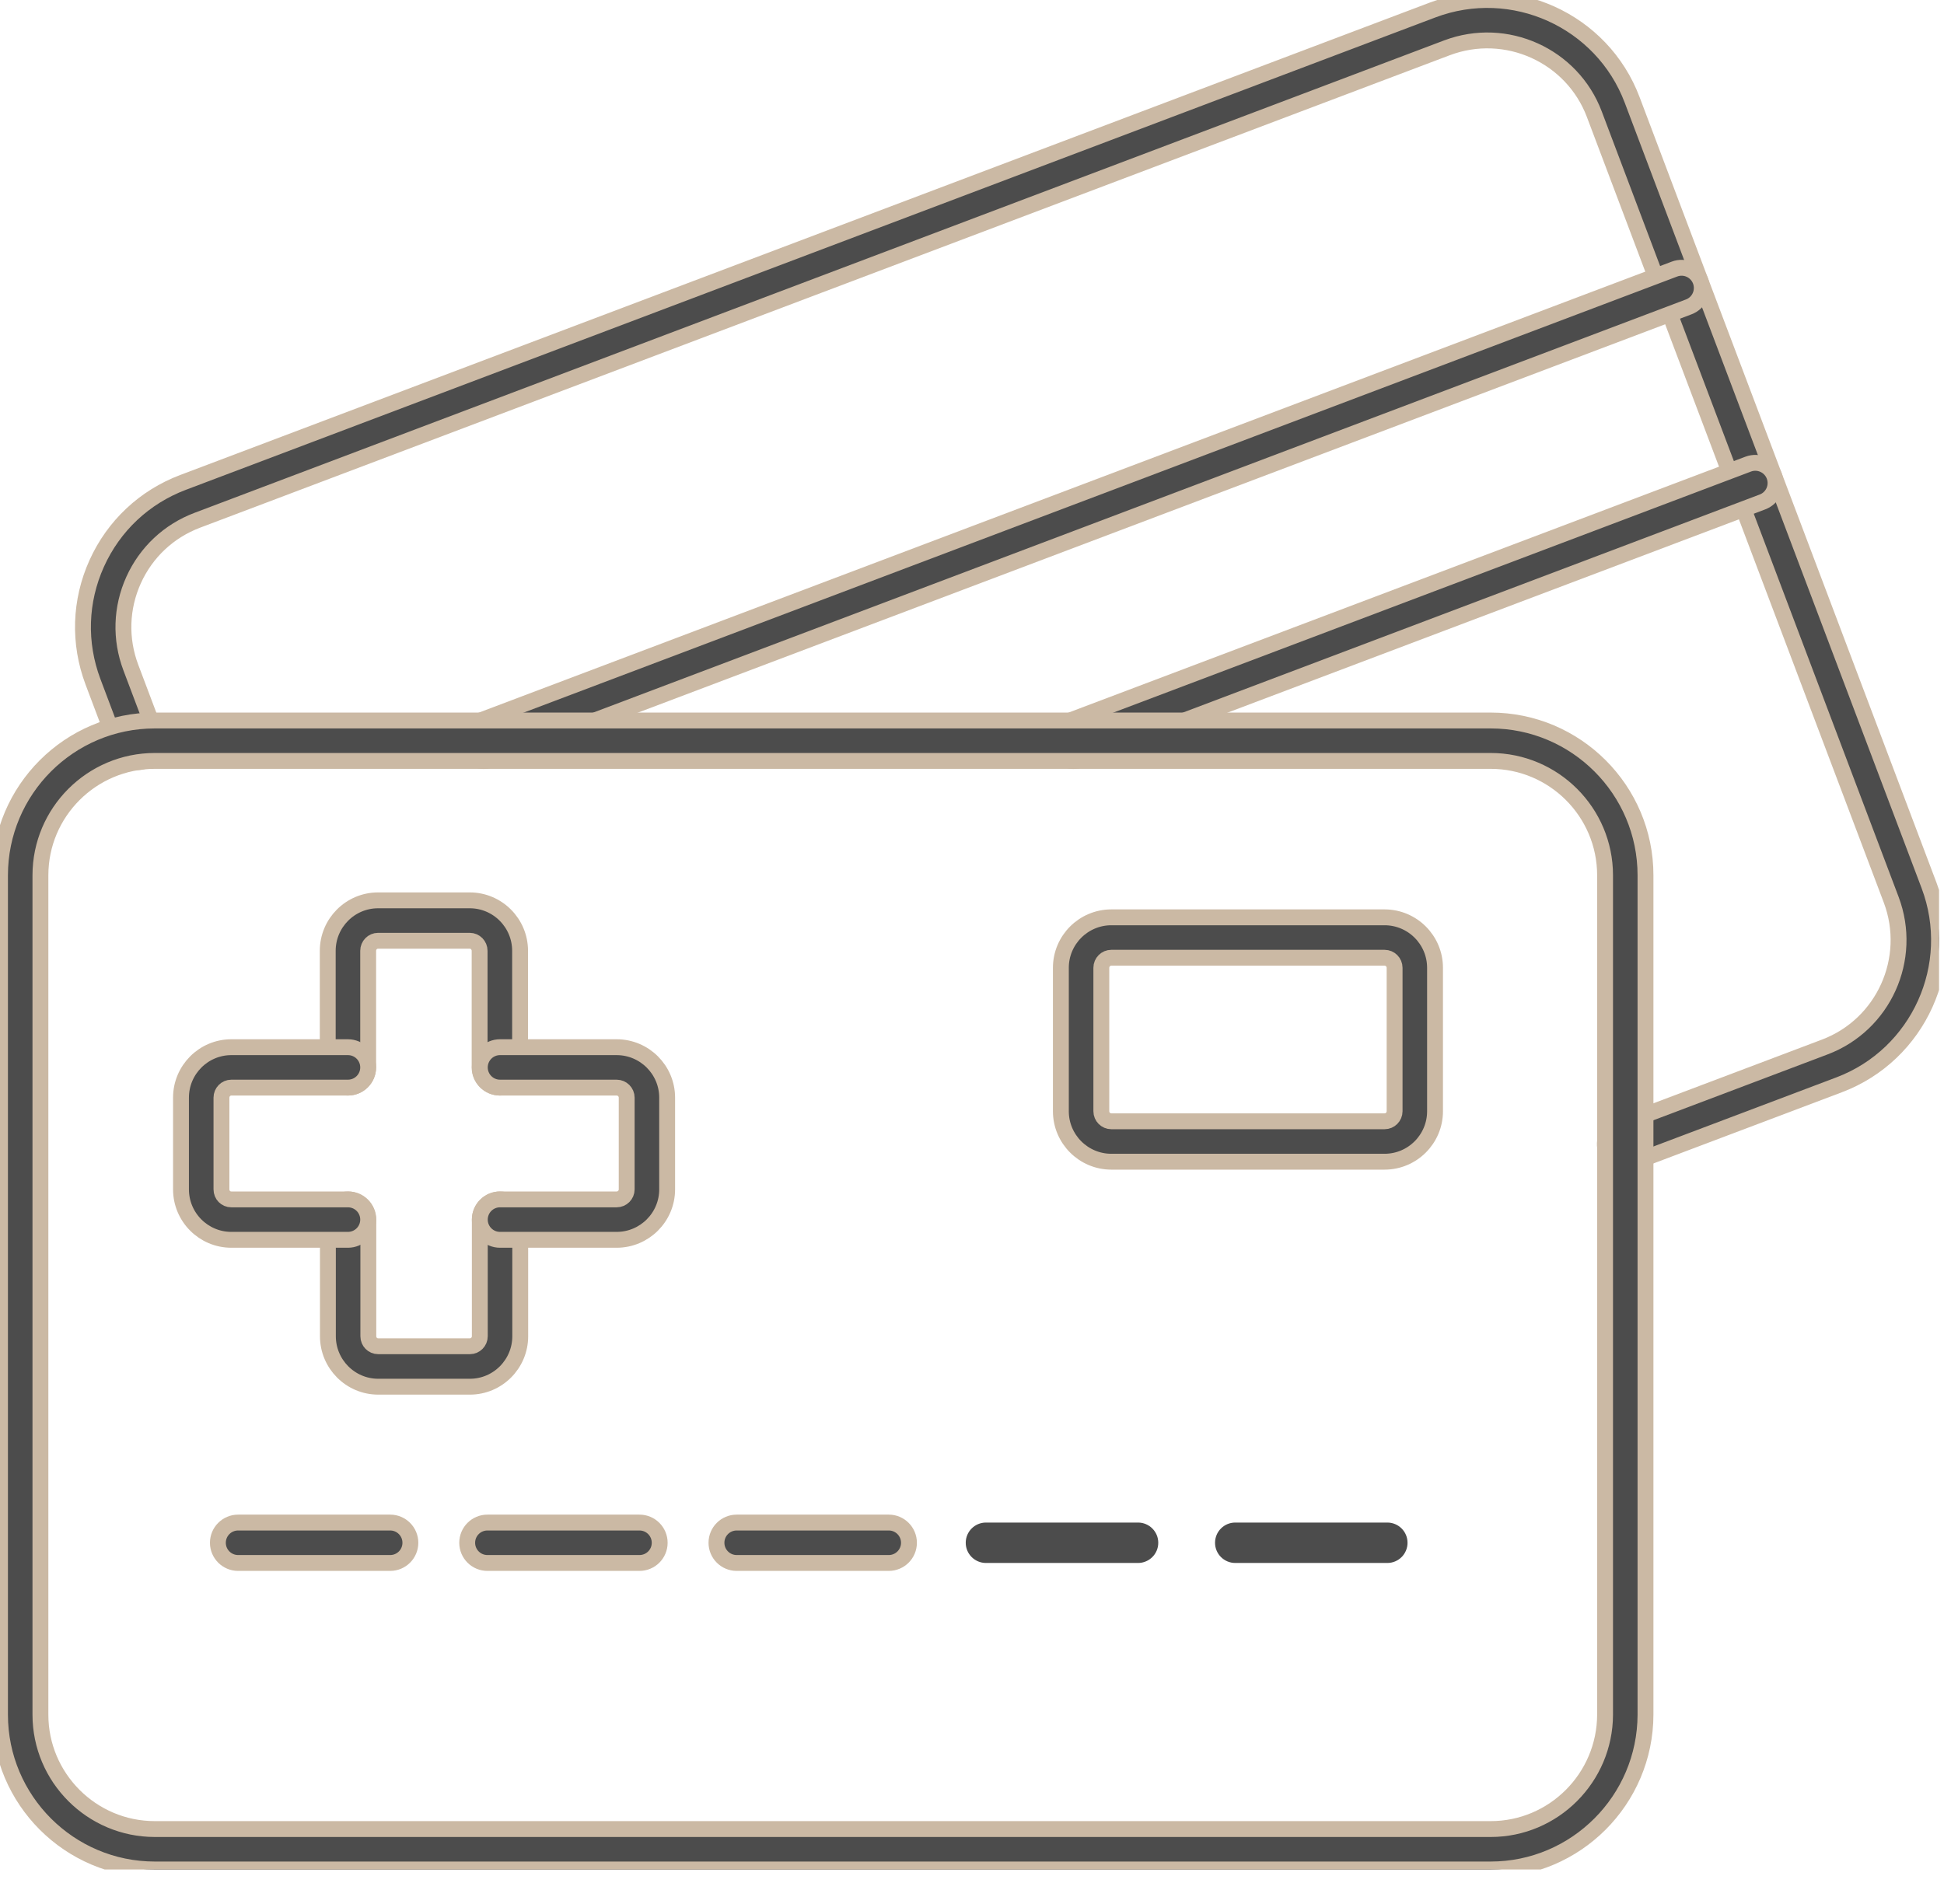<svg width="49" height="48" viewBox="0 0 49 48" fill="none" xmlns="http://www.w3.org/2000/svg">
<g clip-path="url(#clip0_10387_1421)">
<path d="M40.962 29.352C40.756 29.352 40.562 29.226 40.485 29.023C40.386 28.759 40.519 28.465 40.782 28.366L45.993 26.396C47.478 25.836 48.23 24.17 47.669 22.682L43.767 12.358L41.908 7.441L40.187 2.882C39.628 1.396 37.961 0.644 36.473 1.205L4.975 13.115C4.255 13.387 3.684 13.922 3.367 14.624C3.051 15.325 3.026 16.109 3.298 16.83L3.938 18.526C4.038 18.789 3.905 19.083 3.641 19.182C3.378 19.282 3.084 19.149 2.984 18.886L2.344 17.189C1.977 16.214 2.01 15.153 2.438 14.205C2.867 13.255 3.64 12.529 4.615 12.161L36.113 0.251C38.128 -0.508 40.384 0.51 41.141 2.522L42.862 7.08L44.721 11.997L48.623 22.321C49.383 24.336 48.364 26.592 46.353 27.35L41.142 29.319C41.083 29.341 41.022 29.352 40.962 29.352V29.352Z" fill="#4C4C4C" stroke="#CBB9A4" stroke-width="0.4"/>
<path d="M12.191 19.187C11.986 19.187 11.792 19.061 11.715 18.858C11.615 18.594 11.748 18.3 12.011 18.201L42.205 6.784C42.468 6.684 42.762 6.817 42.862 7.08C42.961 7.344 42.829 7.638 42.565 7.737L12.372 19.154C12.312 19.176 12.251 19.187 12.191 19.187Z" fill="#4C4C4C" stroke="#CBB9A4" stroke-width="0.4"/>
<path d="M27.054 19.187C26.848 19.187 26.654 19.061 26.577 18.857C26.477 18.594 26.61 18.3 26.873 18.201L44.064 11.701C44.327 11.602 44.621 11.734 44.721 11.998C44.82 12.261 44.688 12.555 44.425 12.654L27.234 19.154C27.174 19.176 27.114 19.187 27.054 19.187Z" fill="#4C4C4C" stroke="#CBB9A4" stroke-width="0.4"/>
<path d="M37.574 47.13H3.902C1.75 47.13 0 45.379 0 43.228V22.066C0 19.914 1.75 18.164 3.902 18.164H37.574C39.725 18.164 41.476 19.914 41.476 22.066V43.228C41.471 45.38 39.721 47.13 37.574 47.13ZM3.902 19.183C2.313 19.183 1.019 20.476 1.019 22.066V43.228C1.019 44.817 2.313 46.111 3.902 46.111H37.574C39.16 46.111 40.453 44.817 40.457 43.227V22.066C40.457 20.476 39.163 19.183 37.574 19.183H3.902Z" fill="#4C4C4C" stroke="#CBB9A4" stroke-width="0.4"/>
<path d="M12.599 27.419C12.318 27.419 12.089 27.191 12.089 26.91V23.97C12.089 23.831 11.978 23.717 11.841 23.717H9.529C9.392 23.717 9.28 23.831 9.28 23.97V26.91C9.28 27.191 9.052 27.419 8.77 27.419C8.489 27.419 8.261 27.191 8.261 26.91V23.97C8.261 23.269 8.83 22.698 9.529 22.698H11.841C12.54 22.698 13.109 23.269 13.109 23.97V26.91C13.109 27.191 12.88 27.419 12.599 27.419Z" fill="#4C4C4C" stroke="#CBB9A4" stroke-width="0.4"/>
<path d="M11.845 34.959H9.533C8.834 34.959 8.265 34.388 8.265 33.687V30.747C8.265 30.465 8.493 30.237 8.775 30.237C9.056 30.237 9.284 30.465 9.284 30.747V33.687C9.284 33.828 9.394 33.939 9.533 33.939H11.845C11.982 33.939 12.094 33.826 12.094 33.687V30.747C12.094 30.465 12.322 30.237 12.604 30.237C12.885 30.237 13.113 30.465 13.113 30.747V33.687C13.113 34.388 12.544 34.959 11.845 34.959Z" fill="#4C4C4C" stroke="#CBB9A4" stroke-width="0.4"/>
<path d="M34.899 29.287H28.012C27.311 29.287 26.74 28.716 26.74 28.015V24.398C26.74 23.697 27.311 23.126 28.012 23.126H34.899C35.601 23.126 36.171 23.697 36.171 24.398V28.015C36.171 28.716 35.601 29.287 34.899 29.287ZM28.012 24.145C27.873 24.145 27.76 24.259 27.76 24.398V28.015C27.76 28.154 27.873 28.268 28.012 28.268H34.899C35.039 28.268 35.152 28.154 35.152 28.015V24.398C35.152 24.259 35.039 24.145 34.899 24.145H28.012Z" fill="#4C4C4C" stroke="#CBB9A4" stroke-width="0.4"/>
<path d="M15.543 31.256H12.603C12.322 31.256 12.094 31.028 12.094 30.747C12.094 30.465 12.322 30.237 12.603 30.237H15.543C15.683 30.237 15.796 30.124 15.796 29.984V27.672C15.796 27.533 15.683 27.419 15.543 27.419H12.603C12.322 27.419 12.094 27.191 12.094 26.91C12.094 26.628 12.322 26.4 12.603 26.4H15.543C16.245 26.4 16.816 26.971 16.816 27.672V29.984C16.816 30.686 16.245 31.256 15.543 31.256Z" fill="#4C4C4C" stroke="#CBB9A4" stroke-width="0.4"/>
<path d="M8.77 31.256H5.831C5.131 31.256 4.562 30.686 4.562 29.984V27.672C4.562 26.971 5.131 26.4 5.831 26.4H8.77C9.052 26.4 9.28 26.628 9.28 26.91C9.28 27.191 9.052 27.419 8.77 27.419H5.831C5.694 27.419 5.582 27.533 5.582 27.672V29.984C5.582 30.126 5.691 30.237 5.831 30.237H8.77C9.052 30.237 9.28 30.465 9.28 30.747C9.28 31.028 9.052 31.256 8.77 31.256Z" fill="#4C4C4C" stroke="#CBB9A4" stroke-width="0.4"/>
<path d="M9.835 39.403H6.002C5.721 39.403 5.492 39.175 5.492 38.894C5.492 38.612 5.721 38.384 6.002 38.384H9.835C10.116 38.384 10.344 38.612 10.344 38.894C10.344 39.175 10.116 39.403 9.835 39.403Z" fill="#4C4C4C" stroke="#CBB9A4" stroke-width="0.4"/>
<path d="M16.118 39.403H12.286C12.004 39.403 11.776 39.175 11.776 38.894C11.776 38.612 12.004 38.384 12.286 38.384H16.118C16.4 38.384 16.628 38.612 16.628 38.894C16.628 39.175 16.4 39.403 16.118 39.403Z" fill="#4C4C4C" stroke="#CBB9A4" stroke-width="0.4"/>
<path d="M22.402 39.403H18.569C18.287 39.403 18.059 39.175 18.059 38.894C18.059 38.612 18.287 38.384 18.569 38.384H22.402C22.683 38.384 22.911 38.612 22.911 38.894C22.911 39.175 22.683 39.403 22.402 39.403Z" fill="#4C4C4C" stroke="#CBB9A4" stroke-width="0.4"/>
<path d="M28.685 39.403H24.852C24.571 39.403 24.342 39.175 24.342 38.894C24.342 38.612 24.571 38.384 24.852 38.384H28.685C28.966 38.384 29.195 38.612 29.195 38.894C29.195 39.175 28.966 39.403 28.685 39.403Z" fill="#4C4C4C"/>
<path d="M34.968 39.403H31.136C30.854 39.403 30.626 39.175 30.626 38.894C30.626 38.612 30.854 38.384 31.136 38.384H34.968C35.25 38.384 35.478 38.612 35.478 38.894C35.478 39.175 35.25 39.403 34.968 39.403Z" fill="#4C4C4C"/>
</g>
<defs>
<clipPath id="clip0_10387_1421">
<rect width="48.875" height="47.13" fill="white"/>
</clipPath>
</defs>
</svg>
